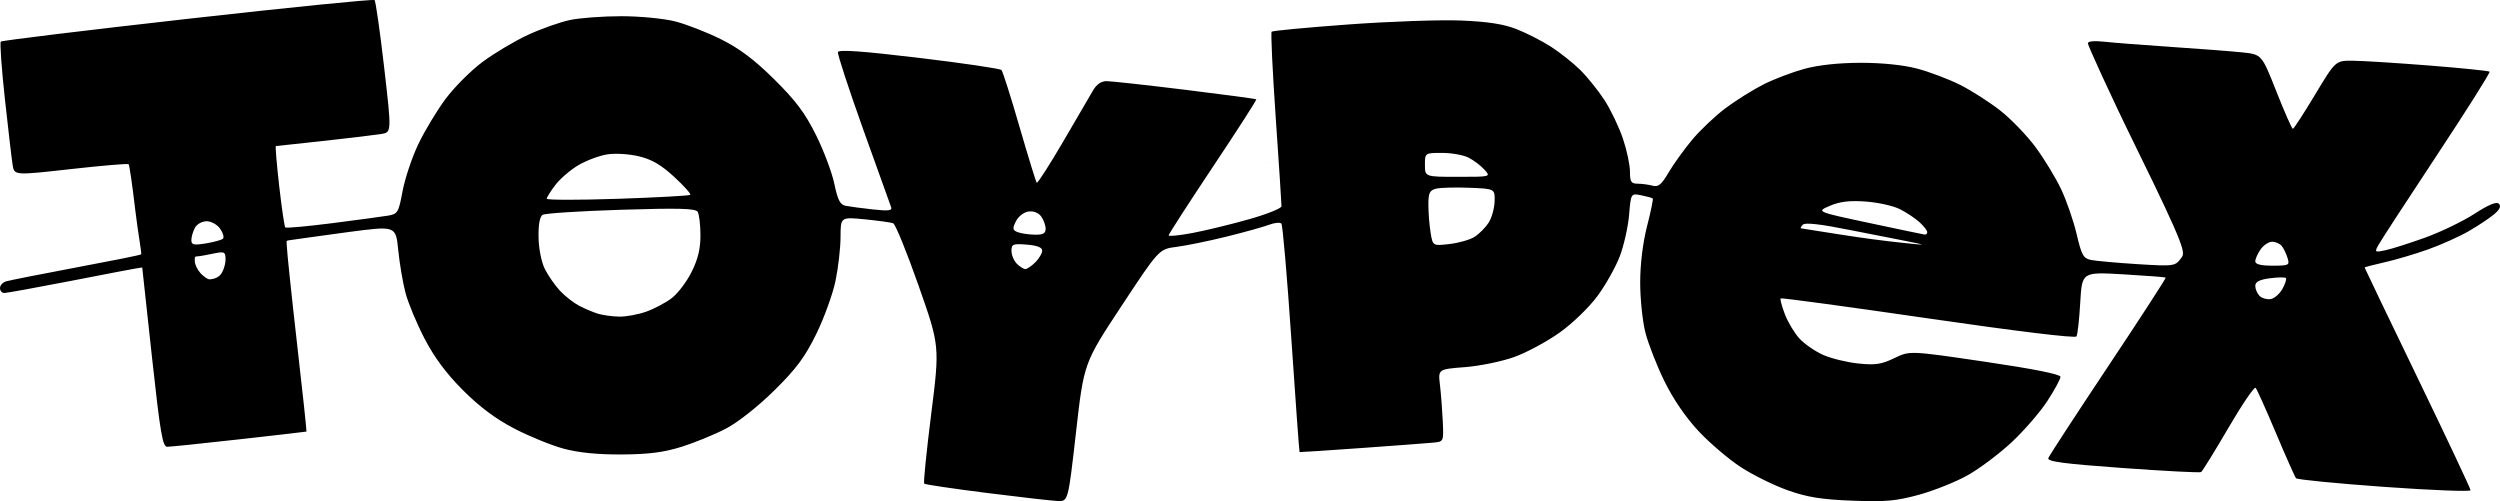 <?xml version="1.0" encoding="UTF-8" standalone="no"?>
<!-- Created with Inkscape (http://www.inkscape.org/) -->

<svg
   version="1.1"
   id="svg2"
   width="731.616"
   height="146.676"
   viewBox="0 0 731.616 146.676"
   sodipodi:docname="toypex_black.svg"
   inkscape:version="1.1.1 (3bf5ae0d25, 2021-09-20)"
   xmlns:inkscape="http://www.inkscape.org/namespaces/inkscape"
   xmlns:sodipodi="http://sodipodi.sourceforge.net/DTD/sodipodi-0.dtd"
   xmlns="http://www.w3.org/2000/svg"
   xmlns:svg="http://www.w3.org/2000/svg">
  <defs
     id="defs6" />
  <sodipodi:namedview
     id="namedview4"
     pagecolor="#ffffff"
     bordercolor="#666666"
     borderopacity="1.0"
     inkscape:pageshadow="2"
     inkscape:pageopacity="0.0"
     inkscape:pagecheckerboard="0"
     showgrid="false"
     fit-margin-top="0"
     fit-margin-left="0"
     fit-margin-right="0"
     fit-margin-bottom="0"
     inkscape:zoom="1.5229301"
     inkscape:cx="520.70676"
     inkscape:cy="140.19028"
     inkscape:window-width="2560"
     inkscape:window-height="1379"
     inkscape:window-x="0"
     inkscape:window-y="0"
     inkscape:window-maximized="1"
     inkscape:current-layer="g8" />
  <g
     inkscape:groupmode="layer"
     inkscape:label="Image"
     id="g8"
     transform="translate(4.266,361.948)">
    <path
       style="fill:#000000"
       d="m 305.283,-215.326 c -1.677,-0.069 -11.054,-1.137 -20.838,-2.373 -9.784,-1.236 -17.997,-2.455 -18.25,-2.708 -0.253,-0.253 0.67,-9.423 2.051,-20.377 2.511,-19.917 2.511,-19.917 -3.717,-37.643 -3.426,-9.749 -6.76,-17.93 -7.409,-18.179 -0.649,-0.249 -4.377,-0.768 -8.283,-1.153 -7.102,-0.7 -7.102,-0.7 -7.12,5.179 -0.01,3.234 -0.676,9.029 -1.482,12.879 -0.806,3.85 -3.337,10.825 -5.626,15.5 -3.306,6.754 -5.826,10.144 -12.268,16.504 -4.743,4.683 -10.597,9.311 -14.107,11.152 -3.3,1.731 -9.15,4.134 -13,5.339 -5.244,1.642 -9.633,2.208 -17.5,2.257 -7.027,0.044 -12.65,-0.512 -17,-1.68 -3.575,-0.96 -10.077,-3.603 -14.449,-5.874 -5.46,-2.836 -10.167,-6.347 -15.035,-11.215 -4.89,-4.89 -8.385,-9.582 -11.276,-15.139 -2.304,-4.429 -4.82,-10.481 -5.591,-13.449 -0.771,-2.968 -1.72,-8.581 -2.11,-12.475 -0.708,-7.079 -0.708,-7.079 -14.373,-5.283 -7.516,0.988 -16.292,2.264 -17.556,2.431 -1.06,0.14 -0.674,0.258 -0.67,1.747 0.007,1.227 1.4,14.65 3.007,28.666 1.607,14.015 2.839,25.524 2.738,25.574 -0.101,0.051 -8.959,1.074 -19.684,2.274 -10.725,1.2 -20.212,2.179 -21.083,2.176 -1.33,-0.005 -2.036,-4.162 -4.417,-26.006 -2.384,-21.863 -2.876,-26.454 -2.876,-26.454 -0.87,0.004 -11.224,2.041 -21.124,3.961 -9.9,1.92 -18.562,3.492 -19.25,3.492 -0.688,3.9e-4 -1.25,-0.644 -1.25,-1.432 0,-0.788 0.787,-1.672 1.75,-1.966 0.963,-0.293 10,-2.086 20.082,-3.983 10.083,-1.898 19.224,-3.685 19.469,-3.93 0.244,-0.244 -0.921,-6.158 -1.743,-13.184 -0.822,-7.026 -1.684,-12.964 -1.915,-13.195 -0.231,-0.231 -7.851,0.413 -16.934,1.432 -16.514,1.852 -16.514,1.852 -17.009,-1.201 -0.273,-1.68 -1.292,-10.363 -2.266,-19.296 -0.974,-8.933 -1.513,-16.499 -1.199,-16.814 0.314,-0.314 24.919,-3.312 54.676,-6.66 29.757,-3.349 54.374,-5.819 54.704,-5.489 0.33,0.33 1.59,9.172 2.8,19.65 2.2,19.049 2.2,19.049 -0.858,19.546 -1.682,0.273 -9.224,1.177 -16.76,2.009 -7.536,0.832 -13.865,1.513 -14.063,1.513 -0.198,0 0.239,5.259 0.972,11.687 0.733,6.428 1.534,11.888 1.78,12.134 0.246,0.246 6.425,-0.317 13.73,-1.251 7.305,-0.934 14.649,-1.926 16.318,-2.205 2.866,-0.479 3.105,-0.881 4.282,-7.186 0.686,-3.673 2.744,-9.829 4.575,-13.679 1.831,-3.85 5.416,-9.813 7.967,-13.251 2.551,-3.438 7.451,-8.342 10.889,-10.896 3.438,-2.555 9.401,-6.104 13.251,-7.886 3.85,-1.782 9.385,-3.742 12.299,-4.354 2.915,-0.612 9.683,-1.113 15.04,-1.113 5.383,0 12.407,0.675 15.701,1.509 3.278,0.83 9.335,3.188 13.46,5.241 5.42,2.697 9.746,5.953 15.598,11.741 6.301,6.232 9.013,9.854 12.224,16.323 2.269,4.573 4.681,11 5.359,14.283 0.964,4.669 1.678,6.059 3.276,6.384 1.124,0.228 4.694,0.704 7.935,1.057 4.7,0.512 5.788,0.371 5.378,-0.697 -0.282,-0.737 -3.962,-10.987 -8.178,-22.778 -4.216,-11.791 -7.536,-21.942 -7.378,-22.558 0.203,-0.791 7.163,-0.296 23.737,1.689 12.897,1.544 23.756,3.146 24.131,3.558 0.375,0.413 2.754,7.907 5.287,16.653 2.533,8.747 4.798,16.096 5.033,16.331 0.235,0.235 3.678,-5.121 7.652,-11.903 3.973,-6.782 7.934,-13.568 8.801,-15.081 1.027,-1.791 2.409,-2.75 3.963,-2.75 1.312,0 11.651,1.136 22.975,2.524 11.324,1.388 20.713,2.647 20.864,2.799 0.151,0.151 -5.559,9.028 -12.689,19.726 -7.13,10.698 -12.965,19.737 -12.965,20.085 -5.3e-4,0.349 3.195,0.025 7.1,-0.719 3.906,-0.744 11.331,-2.553 16.5,-4.02 5.169,-1.467 9.41,-3.168 9.423,-3.781 0.013,-0.612 -0.744,-12.243 -1.684,-25.847 -0.939,-13.603 -1.48,-24.96 -1.203,-25.238 0.278,-0.278 10.373,-1.228 22.434,-2.112 12.061,-0.884 26.879,-1.405 32.929,-1.158 7.883,0.322 12.496,1.033 16.281,2.511 2.905,1.134 7.439,3.447 10.076,5.139 2.637,1.692 6.509,4.768 8.604,6.834 2.095,2.067 5.298,6.059 7.118,8.871 1.819,2.812 4.233,7.861 5.364,11.218 1.131,3.358 2.057,7.694 2.057,9.637 0,2.992 0.344,3.534 2.25,3.545 1.238,0.007 3.199,0.268 4.358,0.58 1.696,0.455 2.614,-0.297 4.696,-3.849 1.423,-2.428 4.524,-6.737 6.892,-9.575 2.367,-2.838 6.778,-7.012 9.802,-9.275 3.024,-2.264 8.01,-5.384 11.08,-6.934 3.07,-1.55 8.471,-3.603 12.002,-4.563 4.078,-1.108 10.069,-1.75 16.42,-1.759 6.244,-0.009 12.441,0.625 16.5,1.687 3.575,0.936 9.234,3.073 12.576,4.749 3.342,1.677 8.643,5.063 11.78,7.525 3.137,2.462 7.779,7.272 10.314,10.689 2.535,3.416 5.913,8.969 7.507,12.339 1.593,3.37 3.64,9.294 4.548,13.163 1.456,6.205 1.958,7.096 4.253,7.555 1.431,0.286 7.54,0.833 13.575,1.215 10.973,0.694 10.999,0.543 12.786,-1.823 1.157,-1.532 1.539,-2.305 -13.177,-32.25 -7.946,-16.171 -14.162,-29.994 -14.162,-30.548 0,-0.61 1.874,-0.798 4.75,-0.477 2.612,0.292 11.5,0.982 19.75,1.534 8.25,0.551 17.563,1.269 20.696,1.595 5.696,0.593 5.696,0.593 10,11.494 2.367,5.996 4.529,10.89 4.804,10.876 0.275,-0.014 3.196,-4.511 6.491,-9.994 5.991,-9.968 5.991,-9.968 11,-9.938 2.755,0.017 12.8,0.645 22.323,1.397 9.523,0.752 17.514,1.567 17.758,1.811 0.244,0.244 -6.745,11.318 -15.531,24.607 -8.786,13.29 -16.479,25.106 -17.096,26.258 -1.061,1.982 -0.941,2.056 2.217,1.373 1.836,-0.397 7.042,-2.055 11.568,-3.686 4.527,-1.631 11,-4.755 14.385,-6.943 4.204,-2.717 6.479,-3.653 7.18,-2.953 0.7,0.7 0.262,1.671 -1.385,3.065 -1.326,1.122 -4.66,3.342 -7.41,4.934 -2.75,1.592 -8.15,4.013 -12,5.381 -3.85,1.367 -9.588,3.062 -12.75,3.765 -3.163,0.704 -5.75,1.385 -5.75,1.514 0,0.129 6.975,14.658 15.5,32.287 8.525,17.629 15.5,32.427 15.5,32.885 0,0.458 -11.353,0.019 -25.23,-0.976 -13.876,-0.995 -25.505,-2.133 -25.841,-2.529 -0.336,-0.396 -2.981,-6.345 -5.878,-13.22 -2.897,-6.875 -5.575,-12.835 -5.953,-13.244 -0.378,-0.409 -3.969,4.876 -7.979,11.745 -4.011,6.869 -7.6,12.679 -7.976,12.912 -0.376,0.232 -10.702,-0.302 -22.946,-1.188 -17.413,-1.26 -22.153,-1.895 -21.762,-2.915 0.275,-0.718 8.182,-12.838 17.571,-26.935 9.389,-14.097 16.941,-25.742 16.782,-25.879 -0.159,-0.137 -5.737,-0.565 -12.395,-0.951 -12.107,-0.703 -12.107,-0.703 -12.618,8.258 -0.281,4.928 -0.776,9.389 -1.1,9.913 -0.355,0.574 -17.572,-1.519 -43.382,-5.275 -23.537,-3.425 -42.971,-6.06 -43.188,-5.856 -0.217,0.204 0.34,2.293 1.238,4.643 0.898,2.35 2.834,5.566 4.301,7.148 1.468,1.582 4.581,3.722 6.918,4.756 2.337,1.034 6.951,2.162 10.253,2.507 4.98,0.52 6.775,0.253 10.536,-1.567 4.534,-2.195 4.534,-2.195 26.59,1.055 14.155,2.086 22.057,3.664 22.057,4.407 0,0.636 -1.724,3.814 -3.832,7.062 -2.108,3.248 -6.815,8.686 -10.461,12.084 -3.646,3.399 -9.459,7.759 -12.918,9.69 -3.459,1.931 -9.867,4.49 -14.241,5.687 -6.684,1.829 -9.793,2.104 -19.5,1.725 -9.051,-0.353 -13.128,-1.01 -18.855,-3.036 -4.019,-1.422 -10.201,-4.47 -13.738,-6.775 -3.537,-2.304 -9.107,-7.051 -12.379,-10.548 -3.769,-4.029 -7.433,-9.392 -10.002,-14.641 -2.23,-4.555 -4.734,-10.964 -5.564,-14.242 -0.83,-3.278 -1.51,-9.844 -1.51,-14.59 0,-5.359 0.759,-11.596 2.001,-16.455 1.101,-4.304 1.855,-7.971 1.677,-8.15 -0.178,-0.178 -1.689,-0.597 -3.357,-0.931 -3.032,-0.606 -3.032,-0.606 -3.568,5.74 -0.295,3.49 -1.513,8.922 -2.707,12.071 -1.194,3.149 -4.131,8.387 -6.526,11.64 -2.447,3.324 -7.285,8.006 -11.041,10.687 -3.678,2.624 -9.64,5.843 -13.25,7.154 -3.61,1.31 -10.121,2.657 -14.469,2.992 -7.905,0.61 -7.905,0.61 -7.358,5.206 0.301,2.528 0.671,7.296 0.823,10.596 0.275,6 0.275,6 -2.725,6.292 -1.65,0.16 -11.1,0.87 -21,1.578 -9.9,0.707 -18.08,1.246 -18.178,1.197 -0.098,-0.049 -1.181,-14.934 -2.407,-33.078 -1.226,-18.144 -2.535,-33.343 -2.909,-33.776 -0.374,-0.433 -1.991,-0.288 -3.593,0.322 -1.602,0.61 -7.188,2.167 -12.413,3.459 -5.225,1.293 -11.821,2.647 -14.657,3.009 -5.157,0.659 -5.157,0.659 -16.15,17.328 -10.993,16.669 -10.993,16.669 -13.295,36.919 -2.301,20.25 -2.301,20.25 -5.35,20.125 z m -128.424,-53.961 c 1.993,0.047 5.562,-0.598 7.931,-1.434 2.369,-0.836 5.754,-2.623 7.522,-3.972 1.768,-1.349 4.387,-4.803 5.819,-7.677 1.876,-3.764 2.599,-6.777 2.588,-10.778 -0.008,-3.055 -0.377,-6.123 -0.818,-6.819 -0.629,-0.991 -5.49,-1.12 -22.429,-0.593 -11.894,0.37 -22.214,1.037 -22.932,1.482 -0.852,0.529 -1.269,2.823 -1.202,6.609 0.06,3.358 0.845,7.266 1.864,9.283 0.968,1.916 2.947,4.762 4.397,6.323 1.45,1.562 3.983,3.542 5.629,4.402 1.646,0.859 4.121,1.905 5.5,2.325 1.379,0.419 4.137,0.801 6.131,0.848 z m 483.331,-5.126 c 1.088,-0.159 2.656,-1.5 3.485,-2.982 0.829,-1.481 1.285,-2.915 1.014,-3.186 -0.271,-0.271 -2.396,-0.237 -4.723,0.075 -3.057,0.41 -4.231,1.03 -4.231,2.236 0,0.918 0.557,2.226 1.238,2.907 0.681,0.681 2.129,1.109 3.217,0.95 z m -603.129,-5.788 c 0.559,0 1.957,-0.197 2.963,-1.107 1.006,-0.91 1.711,-3.314 1.711,-4.673 0,-2.233 -0.3,-2.41 -3.125,-1.845 -1.719,0.344 -4.478,0.913 -5.235,0.913 -0.756,0 -0.64,0.464 -0.64,1.384 0,0.919 0.745,2.494 1.655,3.5 0.91,1.006 2.112,1.829 2.671,1.829 z m 238.745,-3 c 0.511,0 1.829,-0.9 2.929,-2 1.1,-1.1 2,-2.63 2,-3.399 0,-0.939 -1.481,-1.517 -4.5,-1.757 -4.07,-0.324 -4.5,-0.149 -4.5,1.828 0,1.202 0.707,2.893 1.571,3.757 0.864,0.864 1.989,1.571 2.5,1.571 z m 364.996,-1 c 4.793,0 5.03,-0.122 4.378,-2.25 -0.379,-1.238 -1.14,-2.812 -1.69,-3.5 -0.55,-0.688 -1.819,-1.25 -2.821,-1.25 -1.001,0 -2.521,1 -3.378,2.223 -0.856,1.222 -1.557,2.797 -1.557,3.5 0,0.869 1.622,1.277 5.067,1.277 z m -604.817,-6.515 c 2.337,-0.38 4.583,-1 4.991,-1.379 0.407,-0.378 0.044,-1.682 -0.807,-2.897 -0.868,-1.239 -2.605,-2.209 -3.956,-2.209 -1.357,0 -2.86,0.844 -3.443,1.934 -0.569,1.064 -1.035,2.678 -1.035,3.588 0,1.387 0.685,1.542 4.25,0.963 z m 364.027,0.169 c 2.737,-0.324 6.038,-1.285 7.336,-2.135 1.298,-0.85 3.103,-2.681 4.013,-4.069 0.909,-1.388 1.703,-4.194 1.764,-6.236 0.111,-3.713 0.111,-3.713 -7.377,-4.012 -4.119,-0.164 -8.506,-0.043 -9.75,0.269 -1.906,0.478 -2.26,1.234 -2.251,4.799 0.006,2.327 0.299,5.973 0.651,8.102 0.64,3.871 0.64,3.871 5.615,3.282 z m 133.723,0.189 c -372,-47.726 -186,-23.863 0,0 z m -5.083,-0.958 c 1.442,0.146 9.691,1.12 9.462,0.902 -0.229,-0.218 -13.703,-2.752 -20.822,-4.188 -8.687,-1.752 -13.274,-2.28 -13.95,-1.604 -0.554,0.554 -0.804,1.04 -0.557,1.081 0.247,0.041 5.625,0.889 11.95,1.884 6.325,0.995 12.593,1.791 13.917,1.925 z m -250.167,-1.954 c 2.495,0.054 3.25,-0.35 3.25,-1.739 0,-0.995 -0.588,-2.613 -1.306,-3.595 -0.799,-1.092 -2.246,-1.652 -3.725,-1.441 -1.358,0.194 -2.963,1.441 -3.66,2.844 -1.066,2.146 -0.999,2.595 0.475,3.18 0.944,0.375 3.179,0.713 4.966,0.751 z m 260.5,-0.029 c 0.412,0.055 0.75,-0.272 0.75,-0.726 0,-0.454 -1.012,-1.751 -2.25,-2.883 -1.238,-1.132 -3.821,-2.853 -5.742,-3.825 -1.921,-0.972 -6.422,-1.977 -10.003,-2.234 -4.765,-0.341 -7.582,-0.006 -10.508,1.25 -3.997,1.716 -3.997,1.716 11.503,5.017 8.525,1.816 15.838,3.346 16.25,3.401 z m -382.5,-10.469 c 11.412,-0.383 20.975,-0.905 21.25,-1.16 0.275,-0.255 -1.839,-2.62 -4.698,-5.255 -3.812,-3.514 -6.564,-5.119 -10.32,-6.02 -2.895,-0.695 -6.94,-0.938 -9.302,-0.561 -2.299,0.368 -6.077,1.78 -8.396,3.139 -2.319,1.359 -5.356,3.966 -6.75,5.793 -1.394,1.827 -2.534,3.646 -2.534,4.041 0,0.396 9.338,0.406 20.75,0.023 z m 245.905,-6.432 c 9.655,0 9.655,0 7.752,-2.102 -1.046,-1.156 -3.119,-2.731 -4.605,-3.5 -1.486,-0.769 -4.975,-1.398 -7.752,-1.398 -5.05,0 -5.05,0 -5.05,3.5 0,3.5 0,3.5 9.655,3.5 z"
       id="path3595"
       sodipodi:nodetypes="ssssssscsssssssssssssscssscscssssssssssssssssssssssssssssssssssssssssssssssssssssssssssssssscssssssssssssssssssssssssssssssssssssssssssssssssssssssssssssssssssssssssssssssssssssssssssssssssssscssscssssssssssssssssssssssssssssssssssssssssssssssssssccssssssssssssssssssscssssssssssssssssss" />
  </g>
</svg>
